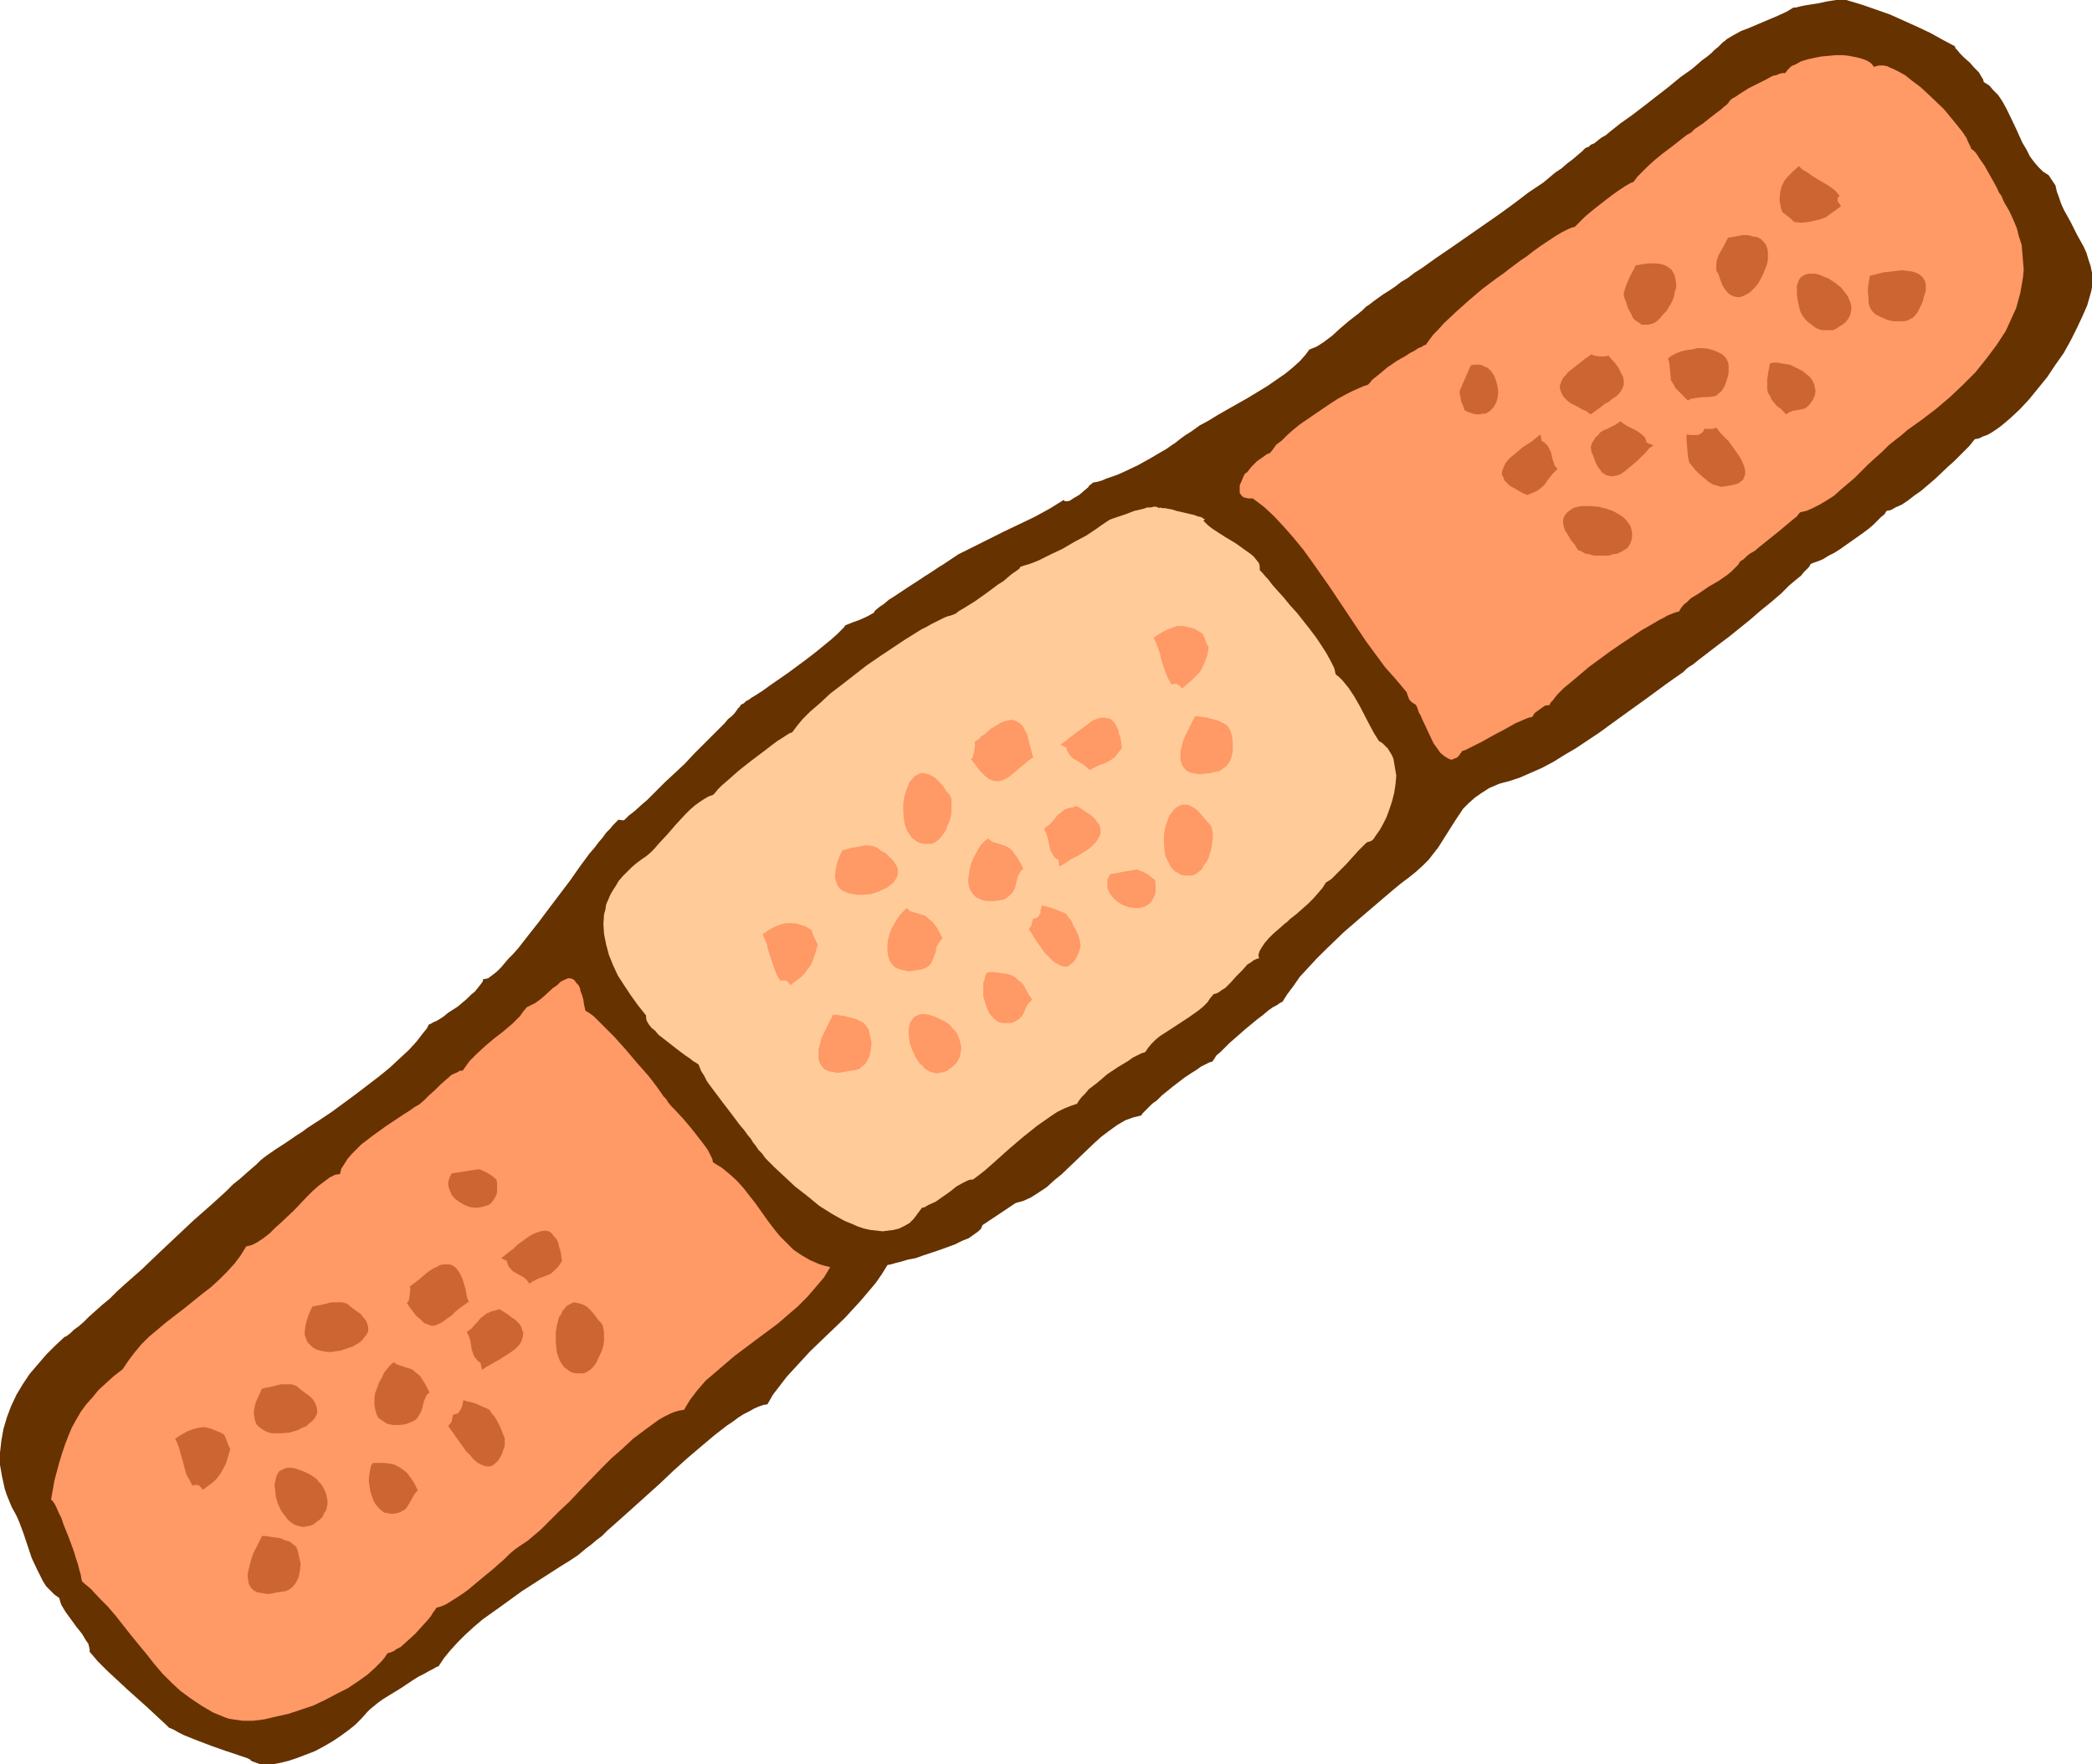 <?xml version="1.0" encoding="UTF-8" standalone="no"?>
<svg
   version="1.0"
   width="129.724mm"
   height="109.395mm"
   id="svg46"
   sodipodi:docname="Bandage 1.wmf"
   xmlns:inkscape="http://www.inkscape.org/namespaces/inkscape"
   xmlns:sodipodi="http://sodipodi.sourceforge.net/DTD/sodipodi-0.dtd"
   xmlns="http://www.w3.org/2000/svg"
   xmlns:svg="http://www.w3.org/2000/svg">
  <sodipodi:namedview
     id="namedview46"
     pagecolor="#ffffff"
     bordercolor="#000000"
     borderopacity="0.25"
     inkscape:showpageshadow="2"
     inkscape:pageopacity="0.0"
     inkscape:pagecheckerboard="0"
     inkscape:deskcolor="#d1d1d1"
     inkscape:document-units="mm" />
  <defs
     id="defs1">
    <pattern
       id="WMFhbasepattern"
       patternUnits="userSpaceOnUse"
       width="6"
       height="6"
       x="0"
       y="0" />
  </defs>
  <path
     style="fill:#663200;fill-opacity:1;fill-rule:evenodd;stroke:none"
     d="m 321.907,70.607 -0.808,0.646 -0.97,0.646 -0.808,0.808 -0.97,0.808 -2.101,1.616 -2.101,1.777 -1.939,1.777 -1.939,1.454 -0.97,0.646 -0.808,0.485 -0.808,0.323 -0.808,0.323 -0.97,1.293 -1.293,1.454 -1.616,1.454 -1.778,1.454 -2.101,1.454 -2.101,1.454 -4.525,2.747 -4.848,2.747 -2.262,1.293 -2.101,1.293 -2.101,1.131 -1.778,1.293 -1.778,1.131 -1.293,0.969 -0.808,0.646 -0.97,0.646 -1.131,0.808 -1.131,0.646 -2.747,1.616 -2.909,1.616 -3.07,1.454 -1.454,0.646 -1.293,0.485 -1.454,0.485 -1.131,0.485 -1.131,0.323 -0.97,0.162 -0.162,0.162 -0.162,0.162 -0.485,0.323 -0.323,0.485 -0.97,0.808 -1.131,0.969 -1.131,0.646 -0.97,0.646 -0.485,0.162 h -0.485 -0.323 l -0.162,-0.323 -3.394,2.1 -3.555,1.939 -7.11,3.393 -3.555,1.777 -3.555,1.777 -3.555,1.777 -3.394,2.262 -0.485,0.323 -0.323,0.162 -0.485,0.323 -0.97,0.646 -0.97,0.646 -1.293,0.808 -1.454,0.969 -2.747,1.777 -2.909,1.939 -1.293,0.808 -1.131,0.969 -0.97,0.646 -0.808,0.646 -0.485,0.485 v 0.162 l -0.162,0.162 -1.454,0.808 -1.778,0.808 -1.778,0.646 -1.616,0.646 -0.323,0.485 -0.485,0.485 -0.485,0.485 -0.646,0.646 -1.454,1.293 -1.778,1.454 -1.778,1.454 -2.101,1.616 -4.363,3.231 -2.101,1.454 -2.101,1.454 -1.778,1.293 -1.778,1.131 -0.808,0.485 -0.646,0.485 -0.646,0.323 -0.485,0.485 -0.323,0.162 -0.323,0.162 -0.162,0.162 v 0 l -0.162,0.323 -0.485,0.485 -0.323,0.485 -0.485,0.646 -0.646,0.646 -0.808,0.646 -0.808,0.969 -0.808,0.808 -1.939,1.939 -2.101,2.1 -2.262,2.262 -2.262,2.424 -4.686,4.362 -2.101,2.1 -2.101,2.1 -0.97,0.808 -1.778,1.616 -0.808,0.646 -0.646,0.485 -0.485,0.485 -0.485,0.485 -0.323,0.162 -1.131,-0.162 -0.646,0.646 -0.646,0.646 -0.646,0.808 -0.97,0.969 -0.808,1.131 -0.97,1.131 -0.97,1.293 -1.131,1.293 -2.262,3.07 -2.262,3.231 -5.01,6.624 -2.424,3.231 -2.424,3.07 -2.262,2.908 -1.131,1.293 -1.131,1.131 -0.97,1.131 -0.808,0.969 -0.97,0.969 -0.808,0.646 -0.646,0.485 -0.646,0.485 -0.646,0.162 h -0.485 l -0.162,0.646 -0.485,0.646 -0.646,0.808 -0.646,0.808 -0.97,0.808 -0.97,0.969 -2.101,1.777 -2.262,1.454 -0.97,0.808 -0.97,0.646 -0.808,0.485 -0.808,0.323 -0.485,0.323 -0.485,0.162 -0.485,0.969 -0.808,0.969 -1.616,2.1 -1.778,1.939 -2.262,2.1 -2.262,2.1 -2.586,2.1 -2.747,2.1 -2.747,2.1 -5.494,4.039 -2.909,1.939 -2.747,1.777 -1.293,0.969 -1.293,0.808 -2.586,1.777 -2.262,1.454 -2.101,1.454 -0.646,0.485 -0.808,0.646 -0.97,0.969 -1.131,0.969 -1.293,1.131 -1.454,1.293 -1.616,1.293 -1.616,1.616 -1.778,1.616 -1.778,1.616 -4.04,3.555 -8.08,7.594 -4.04,3.878 -4.04,3.555 -1.778,1.616 -1.778,1.777 -1.778,1.454 -1.616,1.454 -1.454,1.293 -1.293,1.293 -1.131,0.969 -1.131,0.808 -0.808,0.808 -0.646,0.485 -0.485,0.323 h -0.162 l -2.262,2.1 -2.101,2.1 -1.939,2.262 -1.939,2.262 -1.616,2.424 -1.454,2.424 -1.293,2.747 -0.97,2.585 -0.808,2.747 -0.485,2.747 L 0,340.432 v 2.908 l 0.485,2.747 0.646,2.908 0.485,1.454 1.131,2.747 0.808,1.454 0.485,0.969 0.485,1.131 0.97,2.585 0.97,2.908 0.97,2.908 1.293,2.747 0.646,1.293 0.646,1.293 0.808,1.293 0.97,0.969 0.97,0.969 1.131,0.808 0.162,0.646 0.323,0.969 0.485,0.808 0.485,0.808 1.293,1.777 1.293,1.777 1.293,1.616 0.97,1.616 0.485,0.646 0.162,0.646 0.162,0.646 v 0.646 l 1.939,2.262 2.101,2.1 4.686,4.362 4.686,4.201 2.262,2.1 2.262,2.1 0.646,0.646 1.131,0.485 1.131,0.646 1.293,0.646 1.616,0.646 1.616,0.646 3.394,1.293 3.232,1.131 1.454,0.485 1.454,0.485 0.97,0.323 0.97,0.323 0.646,0.323 h 0.162 v 0.162 l 0.485,0.323 0.485,0.162 1.293,0.485 h 1.293 1.778 l 1.778,-0.323 1.939,-0.485 1.939,-0.646 2.101,-0.808 2.101,-0.808 2.101,-1.131 1.939,-1.131 1.939,-1.293 1.778,-1.293 1.616,-1.293 1.454,-1.454 1.293,-1.454 0.323,-0.323 0.485,-0.485 0.808,-0.646 0.97,-0.808 1.131,-0.808 1.293,-0.808 2.909,-1.777 2.909,-1.939 1.293,-0.808 1.293,-0.646 1.131,-0.646 0.97,-0.485 0.808,-0.485 0.485,-0.162 1.293,-1.939 1.454,-1.777 1.778,-1.939 1.778,-1.777 1.939,-1.777 2.101,-1.777 4.525,-3.231 4.686,-3.393 4.525,-2.908 2.262,-1.454 2.262,-1.454 2.101,-1.293 1.939,-1.293 0.97,-0.808 0.97,-0.808 1.293,-0.969 1.131,-0.969 1.293,-0.969 1.293,-1.293 2.747,-2.424 3.07,-2.747 3.232,-2.908 3.232,-2.908 3.232,-3.07 3.232,-2.908 3.232,-2.747 3.07,-2.585 1.454,-1.131 1.454,-1.131 1.454,-0.969 1.293,-0.969 1.293,-0.808 1.293,-0.646 1.131,-0.646 1.131,-0.485 0.97,-0.323 0.97,-0.162 1.293,-2.262 1.616,-2.1 1.616,-2.1 1.778,-1.939 3.717,-4.039 4.04,-3.878 4.04,-3.878 3.717,-4.039 1.778,-2.1 1.778,-2.1 1.454,-2.1 1.293,-2.1 0.808,-0.162 1.131,-0.323 1.293,-0.323 1.616,-0.485 1.778,-0.323 1.778,-0.646 3.878,-1.293 3.555,-1.293 1.616,-0.808 1.616,-0.646 1.131,-0.808 1.131,-0.808 0.646,-0.646 0.162,-0.485 0.162,-0.323 7.757,-5.17 1.778,-0.485 1.778,-0.808 1.778,-1.131 1.939,-1.293 1.778,-1.616 1.778,-1.454 3.717,-3.555 3.717,-3.555 1.778,-1.616 1.939,-1.454 1.778,-1.293 1.939,-1.131 1.778,-0.646 1.939,-0.485 0.323,-0.485 0.646,-0.646 0.646,-0.646 0.97,-0.969 1.131,-0.808 1.131,-1.131 2.586,-2.1 2.747,-2.1 1.454,-0.969 1.293,-0.808 1.131,-0.808 0.97,-0.485 0.97,-0.485 0.646,-0.162 0.485,-0.646 0.485,-0.808 0.97,-0.808 0.97,-0.969 1.131,-1.131 1.293,-1.131 2.586,-2.262 2.747,-2.262 1.293,-0.969 1.131,-0.969 1.131,-0.808 0.97,-0.485 0.646,-0.485 0.646,-0.323 1.131,-1.777 1.454,-1.939 1.454,-2.1 1.939,-2.1 1.939,-2.1 2.101,-2.1 4.363,-4.201 4.686,-4.039 2.262,-1.939 2.262,-1.939 2.101,-1.777 1.939,-1.616 1.939,-1.454 1.616,-1.293 1.616,-1.454 1.454,-1.454 1.131,-1.454 1.131,-1.454 1.939,-3.07 1.939,-3.07 0.97,-1.454 0.97,-1.454 1.293,-1.293 1.454,-1.293 1.616,-1.131 1.778,-1.131 2.262,-0.969 1.131,-0.323 1.293,-0.323 2.424,-0.808 2.586,-1.131 2.586,-1.131 2.747,-1.454 2.586,-1.616 2.747,-1.616 5.333,-3.555 5.333,-3.878 5.171,-3.716 2.424,-1.777 2.424,-1.777 2.262,-1.616 2.101,-1.454 0.323,-0.323 0.485,-0.485 0.646,-0.485 0.808,-0.485 0.808,-0.646 0.808,-0.646 2.101,-1.616 2.101,-1.616 2.586,-1.939 5.01,-4.039 2.424,-2.1 2.586,-2.1 2.262,-1.939 1.939,-1.939 0.97,-0.808 0.97,-0.808 0.808,-0.646 0.646,-0.808 0.646,-0.646 0.485,-0.485 0.323,-0.485 0.162,-0.323 0.808,-0.323 0.97,-0.323 1.131,-0.485 1.293,-0.808 1.293,-0.646 1.293,-0.808 2.747,-1.939 2.747,-1.939 1.293,-0.969 1.131,-0.969 0.97,-0.969 0.808,-0.808 0.808,-0.646 0.485,-0.808 0.97,-0.162 1.131,-0.646 1.454,-0.646 1.454,-0.969 1.454,-1.131 1.616,-1.131 3.232,-2.747 3.07,-2.908 1.454,-1.293 1.293,-1.293 1.131,-1.131 1.131,-1.131 0.646,-0.808 0.646,-0.808 0.97,-0.162 0.97,-0.485 0.97,-0.323 1.131,-0.646 0.97,-0.646 1.131,-0.808 2.101,-1.777 2.262,-2.1 2.262,-2.424 2.101,-2.585 2.101,-2.585 1.939,-2.908 1.939,-2.747 1.616,-2.908 1.454,-2.908 1.293,-2.747 1.131,-2.585 0.323,-1.131 0.323,-1.131 0.323,-1.131 0.162,-0.969 v -1.616 -1.616 l -0.323,-1.616 -0.485,-1.454 -0.485,-1.616 -0.646,-1.454 -1.616,-2.908 -1.454,-2.908 -1.616,-2.908 -0.646,-1.454 -0.485,-1.454 -0.485,-1.293 -0.323,-1.454 -1.616,-2.424 -1.293,-0.808 -1.131,-1.131 -0.97,-1.131 -0.97,-1.293 -0.808,-1.616 -0.97,-1.616 -1.454,-3.231 -1.616,-3.393 -0.808,-1.616 -0.808,-1.454 -0.97,-1.454 -1.131,-1.131 -0.97,-1.131 -1.293,-0.808 -0.162,-0.646 -0.323,-0.485 -0.646,-1.131 -1.131,-1.131 -0.97,-1.131 -1.293,-1.131 -0.485,-0.485 -0.485,-0.485 -0.808,-0.969 -0.323,-0.323 -0.162,-0.485 -2.747,-1.454 -2.909,-1.616 -3.07,-1.454 -3.232,-1.454 -3.232,-1.454 -3.232,-1.131 -3.232,-1.131 -3.232,-0.969 L 432.764,0 h -0.646 -0.97 -0.808 l -2.101,0.323 -2.262,0.485 -2.101,0.323 -0.97,0.162 -0.808,0.162 -0.646,0.162 -0.646,0.162 h -0.485 l -1.616,0.969 -2.101,0.969 -4.202,1.777 -2.262,0.969 -2.101,0.808 -1.778,0.969 -1.616,0.969 -0.323,0.323 -0.485,0.323 -0.485,0.485 -0.646,0.646 -0.808,0.646 -0.808,0.808 -0.97,0.808 -1.131,0.808 -2.424,2.1 -2.747,1.939 -2.747,2.262 -2.909,2.262 -2.909,2.262 -2.747,2.1 -2.747,1.939 -2.424,1.939 -0.97,0.808 -1.131,0.646 -0.808,0.646 -0.808,0.646 -0.808,0.323 -0.485,0.485 -0.485,0.162 -0.323,0.162 -0.808,0.808 -0.97,0.808 -1.131,0.969 -1.293,0.969 -1.293,1.131 -1.454,0.969 -2.909,2.424 -3.394,2.262 -3.394,2.585 -3.555,2.585 -3.717,2.585 -7.434,5.17 -3.555,2.424 -3.394,2.424 -1.778,1.131 -1.454,1.131 -1.616,0.969 -1.454,1.131 -1.454,0.969 -1.293,0.808 -1.131,0.808 z"
     id="path1" />
  <path
     style="fill:#ff9966;fill-opacity:1;fill-rule:evenodd;stroke:none"
     d="m 28.765,320.882 1.293,-1.939 1.454,-1.939 1.616,-1.939 1.778,-1.777 1.939,-1.616 2.101,-1.777 4.202,-3.231 4.202,-3.393 2.101,-1.616 1.939,-1.777 1.778,-1.777 1.778,-1.939 1.454,-1.939 1.293,-2.1 1.293,-0.323 1.293,-0.646 1.454,-0.969 1.454,-1.131 1.293,-1.293 1.454,-1.293 3.07,-2.908 2.747,-2.908 1.454,-1.454 1.454,-1.293 1.293,-0.969 1.293,-0.969 1.293,-0.646 1.131,-0.162 0.323,-1.293 0.646,-0.969 0.808,-1.293 0.97,-1.131 1.131,-1.131 1.131,-1.131 2.747,-2.1 2.909,-2.1 2.909,-1.939 1.454,-0.969 1.293,-0.808 1.131,-0.808 1.131,-0.646 1.131,-0.969 1.131,-1.131 1.454,-1.293 1.293,-1.293 1.293,-1.131 1.293,-1.131 1.454,-0.646 0.485,-0.323 h 0.646 l 0.808,-1.131 0.808,-1.131 1.778,-1.777 1.939,-1.777 2.101,-1.777 2.101,-1.616 2.101,-1.777 1.778,-1.777 0.808,-1.131 0.808,-0.969 0.97,-0.485 0.97,-0.485 1.131,-0.808 0.97,-0.808 2.101,-1.939 0.97,-0.646 0.808,-0.808 0.97,-0.485 0.808,-0.323 h 0.485 l 0.485,0.162 0.323,0.162 0.323,0.323 0.323,0.485 0.485,0.485 0.323,0.646 0.162,0.808 0.323,0.808 0.323,1.131 0.162,1.131 0.323,1.454 0.808,0.485 1.131,0.808 0.97,0.969 1.293,1.293 1.131,1.131 1.454,1.454 2.747,3.07 2.586,3.07 1.293,1.454 1.293,1.454 1.131,1.454 0.97,1.293 0.808,1.131 0.646,0.969 0.646,0.646 0.485,0.808 0.808,0.969 0.808,0.808 1.939,2.1 1.778,2.1 1.778,2.262 1.616,2.1 0.646,0.969 0.485,0.969 0.485,0.969 0.162,0.808 2.101,1.293 1.778,1.454 1.616,1.454 1.616,1.777 2.909,3.716 2.747,3.878 1.454,1.939 1.454,1.777 1.616,1.616 1.616,1.616 1.939,1.293 1.939,1.131 2.262,0.969 1.131,0.323 1.293,0.323 -1.454,2.424 -1.939,2.262 -1.939,2.262 -2.262,2.262 -2.262,1.939 -2.424,2.1 -5.01,3.716 -5.171,3.878 -2.262,1.939 -2.262,1.939 -2.262,1.939 -1.939,2.262 -1.616,2.1 -1.454,2.424 -1.131,0.162 -1.131,0.323 -1.131,0.485 -1.293,0.646 -1.131,0.646 -1.131,0.808 -2.424,1.777 -2.586,1.939 -2.424,2.262 -2.586,2.262 -2.424,2.424 -5.01,5.17 -2.424,2.585 -2.424,2.262 -2.262,2.262 -2.101,2.1 -2.101,1.777 -0.97,0.808 -0.97,0.646 -0.97,0.646 -1.131,0.808 -1.131,0.969 -1.131,1.131 -2.747,2.424 -2.747,2.262 -2.909,2.424 -1.293,0.969 -1.454,0.969 -1.293,0.808 -1.293,0.808 -1.131,0.485 -1.131,0.323 -0.323,0.485 -0.485,0.646 -0.485,0.808 -0.646,0.808 -1.454,1.616 -1.616,1.777 -1.778,1.616 -1.616,1.454 -0.97,0.485 -0.646,0.485 -0.808,0.323 -0.646,0.162 -0.646,0.969 -0.646,0.808 -1.616,1.616 -1.778,1.616 -2.262,1.616 -2.424,1.616 -2.586,1.293 -2.747,1.454 -2.747,1.293 -2.909,0.969 -2.909,0.969 -2.909,0.646 -2.747,0.646 -2.586,0.323 h -2.424 l -1.131,-0.162 -1.131,-0.162 -0.97,-0.162 -0.97,-0.323 -2.747,-1.131 -2.747,-1.616 -2.424,-1.616 -2.424,-1.777 -2.101,-1.939 -2.101,-2.1 -1.939,-2.262 -1.778,-2.262 -3.717,-4.524 -3.555,-4.524 -1.939,-2.262 -1.939,-1.939 -1.939,-2.1 -2.101,-1.777 -0.162,-0.646 -0.162,-0.969 -0.323,-1.131 -0.323,-1.293 -0.485,-1.454 -0.485,-1.616 -1.131,-3.07 -1.293,-3.231 -0.485,-1.454 -0.646,-1.293 -0.485,-1.131 -0.485,-0.969 -0.485,-0.646 -0.323,-0.323 0.808,-4.524 1.131,-4.201 0.646,-2.1 0.646,-1.939 0.808,-2.1 0.808,-1.939 0.97,-1.777 1.131,-1.939 1.293,-1.777 1.454,-1.616 1.454,-1.777 1.778,-1.616 1.778,-1.616 z"
     id="path2" />
  <path
     style="fill:#ffcc99;fill-opacity:1;fill-rule:evenodd;stroke:none"
     d="m 281.992,121.987 0.485,0.485 0.646,0.646 0.808,0.646 0.97,0.646 2.262,1.454 2.424,1.454 2.262,1.616 1.131,0.808 0.808,0.646 0.646,0.808 0.646,0.808 0.162,0.808 v 0.808 l 0.162,0.162 0.162,0.162 0.323,0.323 0.808,0.969 0.485,0.485 0.97,1.293 1.293,1.454 1.454,1.616 1.454,1.777 1.616,1.777 3.07,3.878 1.454,1.939 1.293,1.939 1.131,1.777 0.97,1.777 0.808,1.616 0.162,0.646 0.162,0.808 0.808,0.646 0.808,0.808 1.454,1.777 1.293,1.939 1.293,2.262 2.262,4.362 1.131,2.1 1.131,1.777 0.808,0.485 0.646,0.646 0.646,0.646 0.485,0.808 0.485,0.808 0.323,0.808 0.323,1.939 0.323,1.939 -0.162,1.939 -0.323,2.1 -0.485,1.939 -0.646,1.939 -0.646,1.777 -0.808,1.616 -0.808,1.454 -0.808,1.131 -0.646,0.969 -0.323,0.323 -0.323,0.162 -0.323,0.162 h -0.323 l -0.485,0.323 -0.485,0.485 -0.646,0.646 -0.646,0.646 -1.454,1.616 -1.454,1.616 -1.454,1.454 -1.454,1.454 -0.485,0.485 -0.485,0.323 -0.485,0.323 -0.323,0.162 -0.808,1.293 -0.97,1.131 -1.131,1.293 -1.293,1.293 -2.747,2.424 -1.454,1.131 -0.646,0.646 -0.646,0.485 -1.454,1.293 -1.131,0.969 -1.131,1.131 -0.97,1.131 -0.646,0.969 -0.485,0.808 -0.323,0.969 0.162,0.808 -0.646,0.162 -0.646,0.323 -0.646,0.485 -0.808,0.485 -1.131,1.293 -1.454,1.454 -1.293,1.454 -1.293,1.293 -0.808,0.485 -0.646,0.485 -0.646,0.323 -0.646,0.162 -0.808,0.969 -0.646,0.969 -0.97,0.969 -0.97,0.808 -2.262,1.616 -4.686,3.07 -2.262,1.454 -0.97,0.808 -0.97,0.969 -0.808,0.969 -0.646,0.969 -0.97,0.323 -0.97,0.485 -0.97,0.485 -1.131,0.808 -2.424,1.454 -2.424,1.616 -2.262,1.939 -2.101,1.616 -0.808,0.969 -0.808,0.808 -0.646,0.808 -0.485,0.808 -1.454,0.485 -1.616,0.646 -1.616,0.808 -1.454,0.969 -1.616,1.131 -1.616,1.131 -3.232,2.585 -3.232,2.747 -3.07,2.747 -1.454,1.293 -1.293,1.131 -1.454,1.131 -1.293,0.969 h -0.485 l -0.646,0.162 -0.646,0.323 -0.646,0.323 -1.454,0.808 -1.616,1.293 -1.616,1.131 -1.616,1.131 -1.778,0.808 -0.808,0.485 -0.646,0.162 -0.97,1.293 -0.97,1.293 -0.97,0.969 -1.131,0.646 -1.293,0.646 -1.293,0.323 -1.293,0.162 -1.293,0.162 -1.454,-0.162 -1.454,-0.162 -1.454,-0.323 -1.454,-0.485 -1.454,-0.646 -1.616,-0.646 -2.909,-1.616 -3.07,-1.939 -2.747,-2.262 -2.909,-2.262 -2.424,-2.262 -2.424,-2.262 -1.131,-1.131 -0.97,-0.969 -0.808,-1.131 -0.808,-0.808 -0.646,-0.969 -0.646,-0.808 -0.485,-0.808 -0.808,-0.969 -0.808,-1.131 -0.97,-1.131 -1.939,-2.585 -2.101,-2.747 -1.939,-2.585 -0.97,-1.293 -0.808,-1.131 -0.646,-1.293 -0.646,-0.969 -0.323,-0.808 -0.323,-0.808 -0.485,-0.323 -0.808,-0.485 -0.808,-0.646 -0.97,-0.646 -1.939,-1.454 -2.262,-1.777 -2.101,-1.616 -0.808,-0.969 -0.808,-0.646 -0.646,-0.808 -0.485,-0.808 -0.162,-0.646 v -0.646 l -1.939,-2.424 -1.616,-2.262 -1.616,-2.424 -1.454,-2.262 -1.131,-2.424 -0.97,-2.424 -0.646,-2.424 -0.485,-2.424 -0.162,-2.424 0.162,-2.262 0.323,-1.131 0.162,-1.131 0.485,-1.131 0.485,-1.131 0.646,-1.131 0.646,-0.969 0.646,-1.131 0.97,-1.131 0.97,-0.969 1.131,-1.131 1.131,-0.969 1.293,-0.969 0.97,-0.646 0.97,-0.808 0.97,-0.969 0.97,-1.131 2.101,-2.262 2.101,-2.424 2.101,-2.262 1.131,-1.131 1.131,-0.969 1.131,-0.808 0.97,-0.646 1.131,-0.646 0.97,-0.323 0.162,-0.162 0.323,-0.323 0.646,-0.808 0.97,-0.969 1.131,-0.969 1.293,-1.131 1.454,-1.293 3.07,-2.424 3.232,-2.424 1.454,-1.131 1.293,-0.969 1.293,-0.808 0.97,-0.646 0.808,-0.485 h 0.162 l 0.323,-0.162 0.485,-0.646 0.485,-0.646 0.646,-0.808 0.808,-0.969 1.778,-1.777 1.131,-0.969 1.131,-0.969 2.424,-2.262 2.747,-2.1 2.909,-2.262 2.909,-2.262 3.07,-2.1 2.909,-1.939 2.909,-1.939 2.586,-1.616 1.293,-0.808 1.293,-0.646 1.131,-0.646 0.97,-0.485 0.97,-0.485 0.97,-0.485 0.808,-0.323 0.646,-0.162 0.485,-0.162 0.808,-0.323 0.808,-0.646 1.131,-0.646 1.293,-0.808 1.293,-0.808 2.747,-1.939 2.586,-1.939 1.293,-0.808 1.131,-0.969 0.97,-0.808 0.97,-0.646 0.646,-0.485 0.323,-0.485 0.97,-0.323 1.131,-0.323 1.293,-0.485 1.131,-0.485 2.586,-1.293 2.747,-1.293 2.747,-1.616 2.747,-1.454 2.424,-1.616 1.131,-0.808 0.97,-0.646 0.485,-0.323 0.485,-0.323 0.808,-0.323 0.97,-0.323 1.939,-0.646 2.101,-0.808 2.101,-0.485 0.97,-0.323 h 0.808 l 0.646,-0.162 h 0.646 l 0.323,0.162 0.323,0.162 0.162,-0.162 0.485,0.162 h 0.646 l 0.808,0.162 0.97,0.162 0.97,0.323 2.101,0.485 2.101,0.485 0.808,0.323 0.808,0.162 0.485,0.323 0.323,0.162 v 0.162 z"
     id="path3" />
  <path
     style="fill:#ff9966;fill-opacity:1;fill-rule:evenodd;stroke:none"
     d="m 469.447,46.856 0.323,0.646 1.131,1.939 0.97,2.1 0.808,1.939 0.485,1.939 0.646,1.939 0.162,1.939 0.162,1.939 0.162,1.939 -0.162,1.777 -0.323,1.939 -0.323,1.777 -0.485,1.777 -0.485,1.777 -0.808,1.777 -0.808,1.777 -0.808,1.777 -2.101,3.231 -2.424,3.231 -2.586,3.231 -2.909,2.908 -3.07,2.908 -3.232,2.747 -3.394,2.585 -3.394,2.424 -1.293,1.131 -1.454,1.131 -1.616,1.293 -1.454,1.454 -1.616,1.454 -1.616,1.454 -3.232,3.231 -3.232,2.747 -1.616,1.454 -1.778,1.131 -1.616,0.969 -1.616,0.808 -1.454,0.646 -1.454,0.323 -0.323,0.323 -0.485,0.646 -0.808,0.646 -0.97,0.808 -0.97,0.808 -1.131,0.969 -2.424,1.939 -2.424,1.939 -1.131,0.969 -1.131,0.646 -0.808,0.646 -0.646,0.646 -0.485,0.323 -0.323,0.162 -0.485,0.808 -0.808,0.808 -0.808,0.808 -0.97,0.808 -2.101,1.454 -2.262,1.293 -2.101,1.454 -2.101,1.293 -0.808,0.808 -0.808,0.646 -0.646,0.808 -0.485,0.808 -0.646,0.162 -0.485,0.162 -0.808,0.323 -0.808,0.323 -0.808,0.485 -0.97,0.485 -1.939,1.131 -2.262,1.293 -2.424,1.616 -2.424,1.616 -2.586,1.777 -4.848,3.555 -2.101,1.777 -2.101,1.777 -1.778,1.454 -0.808,0.808 -0.646,0.646 -0.646,0.808 -0.485,0.646 -0.485,0.485 -0.323,0.646 h -0.646 l -0.485,0.162 -1.131,0.808 -1.131,0.808 -0.323,0.485 -0.323,0.485 -0.808,0.162 -0.808,0.323 -1.131,0.485 -1.131,0.485 -2.586,1.454 -2.747,1.454 -2.586,1.454 -1.293,0.646 -0.97,0.485 -0.97,0.485 -0.646,0.323 -0.485,0.162 h -0.162 l -0.485,0.646 -0.323,0.485 -0.485,0.485 -0.485,0.162 -0.323,0.162 -0.485,0.162 -0.485,-0.162 -0.323,-0.162 -0.808,-0.485 -0.97,-0.808 -0.808,-1.131 -0.808,-1.131 -1.293,-2.747 -1.293,-2.747 -0.485,-1.131 -0.323,-0.485 -0.162,-0.485 -0.323,-0.969 -0.323,-0.485 -0.808,-0.485 -0.646,-0.646 -0.323,-0.808 -0.323,-0.969 -2.424,-2.908 -2.586,-2.908 -2.262,-3.07 -2.262,-3.07 -4.202,-6.301 -4.202,-6.301 -4.202,-5.978 -2.101,-2.908 -2.262,-2.747 -2.262,-2.585 -2.262,-2.424 -2.424,-2.262 -2.586,-1.939 h -0.97 l -0.808,-0.162 -0.485,-0.162 -0.485,-0.485 -0.323,-0.485 v -0.485 -0.646 -0.646 l 0.485,-1.131 0.485,-1.131 0.162,-0.323 0.323,-0.323 0.162,-0.162 v 0.162 l 1.131,-1.454 1.293,-1.293 1.616,-1.131 0.646,-0.485 0.808,-0.323 0.646,-0.808 0.808,-1.131 1.293,-0.969 1.293,-1.293 1.454,-1.293 1.616,-1.293 3.555,-2.424 3.555,-2.424 1.778,-1.131 1.778,-0.969 1.616,-0.808 1.454,-0.646 1.131,-0.485 0.97,-0.323 0.485,-0.485 0.485,-0.646 0.808,-0.646 0.808,-0.646 1.939,-1.616 2.101,-1.454 2.262,-1.293 0.97,-0.646 0.97,-0.485 0.97,-0.646 0.808,-0.323 0.485,-0.323 0.485,-0.162 0.808,-1.131 0.97,-1.293 1.131,-1.131 1.293,-1.454 2.747,-2.585 3.07,-2.747 3.232,-2.747 3.232,-2.424 1.616,-1.131 1.454,-1.131 1.293,-0.969 1.293,-0.969 1.454,-0.969 1.454,-1.131 1.778,-1.293 3.394,-2.262 1.616,-0.969 1.616,-0.808 0.808,-0.323 0.646,-0.162 0.485,-0.485 0.485,-0.485 0.646,-0.646 0.808,-0.808 0.97,-0.808 0.97,-0.808 2.262,-1.777 2.101,-1.616 1.131,-0.808 0.97,-0.646 0.97,-0.646 0.808,-0.485 0.646,-0.323 0.485,-0.162 0.485,-0.646 0.485,-0.646 1.131,-1.131 1.293,-1.293 1.616,-1.454 1.778,-1.454 1.939,-1.454 3.717,-2.908 1.131,-0.646 0.808,-0.808 1.939,-1.293 1.616,-1.293 1.454,-1.131 1.293,-0.969 0.485,-0.485 0.485,-0.323 0.323,-0.323 0.323,-0.323 0.162,-0.323 0.162,-0.162 0.485,-0.485 0.646,-0.323 1.454,-0.969 1.778,-1.131 1.939,-0.969 1.939,-0.969 1.778,-0.969 0.808,-0.162 0.808,-0.323 0.646,-0.162 h 0.646 l 0.646,-0.808 0.808,-0.808 1.131,-0.485 1.131,-0.646 1.616,-0.485 1.454,-0.323 1.616,-0.323 1.778,-0.162 1.616,-0.162 h 1.778 l 1.454,0.162 1.616,0.323 1.293,0.323 1.293,0.485 0.97,0.646 0.646,0.808 0.485,-0.162 0.646,-0.162 h 0.485 0.646 l 0.808,0.162 0.646,0.323 0.808,0.323 0.97,0.485 1.778,0.969 1.616,1.293 1.939,1.454 1.939,1.777 3.555,3.393 1.616,1.939 1.454,1.777 1.293,1.616 0.97,1.454 0.323,0.808 0.323,0.646 0.323,0.646 0.162,0.485 0.485,0.323 0.485,0.485 0.485,0.646 0.485,0.808 1.131,1.616 2.101,3.716 0.97,1.777 0.323,0.808 0.485,0.646 0.323,0.646 z"
     id="path4" />
  <path
     style="fill:#cc6532;fill-opacity:1;fill-rule:evenodd;stroke:none"
     d="m 107.464,297.938 -0.646,-0.808 -0.646,-0.485 -0.808,-0.323 h -0.646 -0.808 l -0.808,0.162 -0.808,0.485 -0.808,0.323 -1.616,1.131 -1.454,1.293 -0.646,0.485 -0.646,0.485 -0.646,0.485 -0.485,0.323 0.162,0.323 v 0.485 l -0.162,1.293 -0.162,1.131 -0.323,0.485 -0.162,0.162 0.646,0.969 0.485,0.646 0.97,1.293 1.131,0.969 0.808,0.808 0.808,0.323 0.808,0.323 h 0.808 l 0.808,-0.323 0.646,-0.323 0.808,-0.485 0.808,-0.646 0.97,-0.646 0.808,-0.808 0.97,-0.808 1.131,-0.808 1.131,-0.808 -0.323,-0.646 -0.162,-0.646 -0.323,-1.777 -0.646,-2.1 -0.485,-1.131 z"
     id="path5" />
  <path
     style="fill:#cc6532;fill-opacity:1;fill-rule:evenodd;stroke:none"
     d="m 366.508,93.065 -0.485,-0.808 -0.323,-0.808 -0.162,-0.808 0.162,-0.646 0.323,-0.808 0.323,-0.646 0.646,-0.646 0.485,-0.646 1.616,-1.293 1.454,-1.131 0.646,-0.485 0.323,-0.323 0.323,-0.162 0.646,-0.485 0.485,-0.323 0.323,0.162 0.485,0.162 1.131,0.162 h 1.293 l 0.485,-0.162 h 0.323 l 0.646,0.808 0.646,0.646 0.97,1.293 0.646,1.293 0.485,0.969 0.162,0.969 v 0.808 l -0.323,0.808 -0.323,0.646 -0.485,0.646 -0.646,0.646 -0.808,0.485 -0.97,0.808 -0.97,0.485 -0.97,0.808 -1.131,0.808 -1.131,0.808 -0.485,-0.323 -0.646,-0.485 -0.808,-0.323 -0.808,-0.485 -1.939,-0.969 -0.808,-0.646 z"
     id="path6" />
  <path
     style="fill:#ff9966;fill-opacity:1;fill-rule:evenodd;stroke:none"
     d="m 239.814,170.297 -0.646,-0.646 -0.646,-0.485 -0.808,-0.323 -0.646,-0.162 -0.808,0.162 -0.808,0.162 -0.808,0.323 -0.808,0.485 -1.616,0.969 -1.454,1.293 -0.808,0.485 -0.485,0.646 -0.646,0.323 -0.485,0.485 0.162,0.323 v 0.485 l -0.162,1.131 -0.323,1.293 -0.162,0.485 -0.323,0.162 0.646,0.808 0.646,0.808 0.97,1.293 0.97,0.969 0.97,0.808 0.808,0.323 0.808,0.162 h 0.808 l 0.808,-0.162 0.646,-0.323 0.808,-0.485 0.808,-0.646 0.808,-0.646 0.97,-0.808 0.485,-0.485 0.485,-0.323 1.131,-0.969 1.131,-0.808 -0.323,-0.485 -0.162,-0.808 -0.162,-0.808 -0.323,-0.969 -0.485,-2.1 -0.485,-0.969 z"
     id="path7" />
  <path
     style="fill:#cc6532;fill-opacity:1;fill-rule:evenodd;stroke:none"
     d="m 112.15,274.026 -6.302,0.969 -0.323,0.646 -0.323,0.808 -0.162,0.646 v 0.485 l 0.162,0.808 0.162,0.485 0.485,1.131 0.808,0.969 1.131,0.808 1.131,0.646 1.293,0.485 1.293,0.162 1.293,-0.162 1.131,-0.323 0.485,-0.162 0.485,-0.323 0.485,-0.485 0.323,-0.485 0.323,-0.485 0.323,-0.646 0.162,-0.808 v -0.808 -0.969 l -0.162,-0.969 -0.97,-0.808 -0.97,-0.646 -0.97,-0.485 -0.646,-0.323 z"
     id="path8" />
  <path
     style="fill:#cc6532;fill-opacity:1;fill-rule:evenodd;stroke:none"
     d="m 342.107,91.611 2.586,-5.978 0.646,-0.162 h 0.808 0.646 l 0.646,0.162 0.485,0.323 0.646,0.162 0.97,0.969 0.646,0.969 0.485,1.293 0.323,1.293 0.162,1.293 -0.162,1.293 -0.323,1.131 -0.646,1.131 -0.808,0.808 -0.485,0.323 -0.646,0.323 h -0.646 l -0.646,0.162 h -0.808 l -0.808,-0.162 -0.97,-0.323 -0.97,-0.485 -0.323,-0.969 -0.485,-1.131 -0.162,-1.131 -0.162,-0.646 z"
     id="path9" />
  <path
     style="fill:#ff9966;fill-opacity:1;fill-rule:evenodd;stroke:none"
     d="m 266.478,203.742 -6.302,1.131 -0.323,0.646 -0.323,0.646 v 0.646 0.646 0.646 l 0.162,0.485 0.646,1.131 0.808,0.969 0.97,0.808 1.131,0.646 1.293,0.485 1.293,0.162 h 1.293 l 1.131,-0.323 0.646,-0.323 0.485,-0.323 0.323,-0.323 0.323,-0.485 0.323,-0.646 0.323,-0.646 0.162,-0.808 v -0.808 -0.969 l -0.162,-0.969 -0.97,-0.646 -0.808,-0.646 -1.131,-0.646 -0.646,-0.162 z"
     id="path10" />
  <path
     style="fill:#cc6532;fill-opacity:1;fill-rule:evenodd;stroke:none"
     d="m 116.998,306.825 -0.97,0.323 -0.808,0.162 -0.646,0.323 -0.485,0.162 -0.808,0.646 -0.808,0.646 -0.485,0.646 -0.646,0.646 -0.808,0.969 -0.485,0.323 -0.646,0.485 0.485,0.969 0.323,0.969 0.323,2.1 0.323,0.969 0.323,0.808 0.646,0.808 0.323,0.323 0.485,0.323 0.323,1.616 0.97,-0.646 1.131,-0.646 1.131,-0.646 1.131,-0.646 2.262,-1.454 1.131,-0.808 0.808,-0.808 0.646,-0.969 0.323,-0.969 0.162,-0.969 -0.162,-0.485 -0.162,-0.485 -0.162,-0.485 -0.323,-0.646 -0.485,-0.485 -0.646,-0.646 -0.808,-0.485 -0.808,-0.646 -0.97,-0.646 z"
     id="path11" />
  <path
     style="fill:#cc6532;fill-opacity:1;fill-rule:evenodd;stroke:none"
     d="m 372.811,104.699 0.323,-0.969 0.485,-0.646 0.323,-0.646 0.485,-0.323 0.646,-0.808 0.808,-0.485 0.808,-0.323 0.97,-0.485 0.97,-0.485 0.485,-0.323 0.646,-0.485 0.808,0.646 0.808,0.485 0.97,0.485 0.97,0.485 0.808,0.485 0.808,0.646 0.646,0.646 0.162,0.485 0.162,0.646 1.616,0.646 -0.97,0.646 -0.808,0.969 -1.939,1.939 -2.101,1.777 -0.97,0.808 -0.97,0.646 -0.97,0.323 -0.97,0.162 -0.97,-0.162 -0.485,-0.162 -0.485,-0.323 -0.485,-0.323 -0.323,-0.485 -0.485,-0.646 -0.485,-0.808 -0.323,-0.808 -0.323,-0.969 -0.485,-1.131 z"
     id="path12" />
  <path
     style="fill:#ff9966;fill-opacity:1;fill-rule:evenodd;stroke:none"
     d="m 252.257,188.877 -0.808,0.323 -0.808,0.162 -0.646,0.162 -0.646,0.323 -0.808,0.646 -0.646,0.485 -1.293,1.616 -0.808,0.808 -0.485,0.323 -0.646,0.485 0.485,0.969 0.323,0.969 0.485,2.1 0.162,0.969 0.485,0.808 0.485,0.808 0.485,0.485 0.485,0.162 0.162,1.616 0.97,-0.485 1.131,-0.808 1.131,-0.646 1.293,-0.646 2.262,-1.454 0.97,-0.808 0.808,-0.808 0.646,-0.969 0.485,-0.969 v -0.969 -0.485 l -0.162,-0.485 -0.323,-0.485 -0.323,-0.485 -0.485,-0.646 -0.646,-0.646 -0.646,-0.485 -0.97,-0.646 -0.97,-0.646 z"
     id="path13" />
  <path
     style="fill:#cc6532;fill-opacity:1;fill-rule:evenodd;stroke:none"
     d="m 131.704,295.515 -0.485,0.808 -0.485,0.646 -0.485,0.485 -0.485,0.485 -0.808,0.646 -0.808,0.323 -0.808,0.323 -0.97,0.323 -0.97,0.485 -0.646,0.323 -0.646,0.485 -0.646,-0.808 -0.646,-0.646 -1.778,-0.969 -0.808,-0.485 -0.646,-0.646 -0.485,-0.646 -0.162,-0.485 -0.162,-0.646 -1.293,-0.646 0.808,-0.646 0.97,-0.808 1.131,-0.808 0.97,-0.969 2.262,-1.616 0.97,-0.646 1.131,-0.485 0.97,-0.323 0.97,-0.162 0.97,0.162 0.485,0.323 0.323,0.323 0.323,0.485 0.485,0.485 0.323,0.485 0.323,0.808 0.162,0.808 0.323,0.969 0.162,1.131 z"
     id="path14" />
  <path
     style="fill:#cc6532;fill-opacity:1;fill-rule:evenodd;stroke:none"
     d="m 357.944,116.009 0.808,-0.323 0.808,-0.323 0.646,-0.323 0.485,-0.323 0.808,-0.646 0.646,-0.646 0.485,-0.808 0.646,-0.808 0.646,-0.808 0.485,-0.485 0.646,-0.646 -0.646,-0.646 -0.323,-0.969 -0.323,-0.969 -0.162,-0.969 -0.323,-0.808 -0.485,-0.969 -0.646,-0.646 -0.323,-0.323 -0.485,-0.162 -0.323,-1.616 -0.97,0.808 -0.97,0.808 -2.262,1.454 -2.101,1.777 -0.97,0.808 -0.808,0.969 -0.485,0.969 -0.323,0.808 -0.162,0.969 0.485,0.969 0.162,0.485 0.485,0.485 0.485,0.485 0.646,0.485 0.646,0.323 0.808,0.485 1.131,0.646 z"
     id="path15" />
  <path
     style="fill:#ff9966;fill-opacity:1;fill-rule:evenodd;stroke:none"
     d="m 262.923,175.305 -0.485,0.646 -0.485,0.646 -0.485,0.646 -0.323,0.323 -0.97,0.646 -0.808,0.485 -0.808,0.323 -0.97,0.323 -0.97,0.485 -0.646,0.323 -0.646,0.323 -0.646,-0.646 -0.808,-0.646 -0.808,-0.485 -1.616,-0.969 -0.646,-0.646 -0.485,-0.808 -0.323,-0.485 v -0.485 l -1.454,-0.808 0.97,-0.646 0.97,-0.808 2.101,-1.616 2.262,-1.616 0.97,-0.808 1.131,-0.485 0.97,-0.323 h 0.97 l 0.97,0.162 0.485,0.162 0.323,0.323 0.485,0.485 0.323,0.485 0.323,0.646 0.323,0.646 0.162,0.969 0.323,0.808 0.162,1.131 z"
     id="path16" />
  <path
     style="fill:#cc6532;fill-opacity:1;fill-rule:evenodd;stroke:none"
     d="m 97.445,321.689 -0.485,-0.485 -0.485,-0.323 -1.616,-0.485 -1.454,-0.485 -0.646,-0.323 -0.485,-0.323 -0.808,0.646 -0.646,0.808 -0.808,0.969 -0.485,1.131 -0.646,1.131 -0.485,1.293 -0.485,1.293 -0.162,1.293 v 1.293 l 0.162,1.131 0.323,1.131 0.485,0.969 0.97,0.646 0.485,0.323 0.485,0.323 0.646,0.162 0.808,0.162 h 1.616 l 1.293,-0.162 0.808,-0.323 0.808,-0.323 0.646,-0.323 0.485,-0.485 0.323,-0.485 0.646,-1.131 0.323,-1.131 0.323,-1.293 0.485,-1.131 0.323,-0.485 0.485,-0.323 -0.646,-1.293 -0.323,-0.646 -0.323,-0.485 -0.808,-1.293 -0.485,-0.485 z"
     id="path17" />
  <path
     style="fill:#cc6532;fill-opacity:1;fill-rule:evenodd;stroke:none"
     d="m 391.88,89.511 -0.323,-0.485 v -0.646 l -0.162,-1.616 -0.162,-1.616 -0.162,-0.646 -0.162,-0.485 0.808,-0.646 0.97,-0.485 1.131,-0.485 1.293,-0.323 1.293,-0.162 1.454,-0.323 h 1.293 l 1.293,0.162 1.131,0.323 1.131,0.485 0.97,0.485 0.808,0.808 0.485,0.969 0.162,0.646 v 0.646 0.646 0.646 l -0.162,0.808 -0.323,0.969 -0.323,0.969 -0.485,0.969 -0.485,0.646 -0.646,0.485 -0.485,0.485 -0.646,0.162 -1.293,0.162 h -1.131 l -1.293,0.162 -1.131,0.162 -0.646,0.162 -0.485,0.323 -0.97,-0.969 -0.97,-0.969 -0.97,-0.969 -0.323,-0.646 z"
     id="path18" />
  <path
     style="fill:#ff9966;fill-opacity:1;fill-rule:evenodd;stroke:none"
     d="m 217.675,215.375 -0.485,-0.485 -0.485,-0.323 -1.616,-0.485 -1.616,-0.485 -0.485,-0.323 -0.485,-0.485 -0.808,0.808 -0.646,0.646 -0.808,1.131 -0.646,1.131 -0.646,1.131 -0.485,1.293 -0.323,1.293 -0.162,1.293 v 1.293 l 0.162,1.131 0.323,1.131 0.485,0.808 0.808,0.808 0.646,0.323 0.485,0.162 0.646,0.162 0.808,0.162 0.808,0.162 0.808,-0.162 1.293,-0.162 0.808,-0.162 0.808,-0.323 0.646,-0.323 0.485,-0.485 0.323,-0.485 0.485,-1.131 0.485,-1.293 0.162,-1.131 0.646,-1.131 0.323,-0.485 0.485,-0.485 -0.646,-1.293 -0.323,-0.485 -0.323,-0.646 -0.808,-1.131 -0.485,-0.485 z"
     id="path19" />
  <path
     style="fill:#ff9966;fill-opacity:1;fill-rule:evenodd;stroke:none"
     d="m 236.744,198.895 -0.485,-0.323 -0.646,-0.323 -1.454,-0.485 -1.616,-0.485 -0.646,-0.485 -0.323,-0.323 -0.808,0.646 -0.808,0.808 -0.646,0.969 -1.293,2.424 -0.485,1.293 -0.323,1.293 -0.162,1.293 -0.162,1.131 0.162,1.293 0.323,0.969 0.646,0.969 0.808,0.808 0.485,0.162 0.646,0.323 0.485,0.162 0.808,0.162 h 1.778 l 1.131,-0.162 0.97,-0.162 0.646,-0.323 0.646,-0.485 0.485,-0.485 0.485,-0.485 0.485,-0.969 0.323,-1.293 0.323,-1.293 0.485,-0.969 0.323,-0.485 0.485,-0.485 -0.646,-1.293 -0.646,-1.131 -0.808,-1.131 -0.485,-0.646 z"
     id="path20" />
  <path
     style="fill:#cc6532;fill-opacity:1;fill-rule:evenodd;stroke:none"
     d="m 72.72,345.602 -1.293,-0.646 -1.293,-0.485 -0.97,-0.323 -0.97,-0.162 h -0.808 l -0.646,0.162 -0.646,0.323 -0.646,0.323 -0.323,0.485 -0.323,0.646 -0.162,0.646 -0.162,0.808 -0.162,0.808 0.162,0.808 0.162,1.777 0.485,1.616 0.808,1.777 1.131,1.454 0.485,0.646 0.646,0.485 0.646,0.485 0.808,0.323 0.646,0.162 0.808,0.162 0.808,-0.162 0.808,-0.162 0.808,-0.323 0.808,-0.646 0.646,-0.485 0.646,-0.646 0.323,-0.808 0.485,-0.646 0.162,-0.808 0.162,-0.646 v -0.808 l -0.162,-0.808 -0.162,-0.808 -0.323,-0.808 -0.323,-0.646 -0.485,-0.808 -0.646,-0.646 -0.485,-0.646 z"
     id="path21" />
  <path
     style="fill:#cc6532;fill-opacity:1;fill-rule:evenodd;stroke:none"
     d="m 421.614,71.738 -0.323,-1.454 -0.162,-1.293 v -1.131 -0.969 l 0.323,-0.808 0.162,-0.485 0.485,-0.646 0.485,-0.323 0.646,-0.323 0.646,-0.162 h 0.808 0.646 l 0.808,0.162 0.808,0.323 1.616,0.646 1.454,0.969 1.454,1.131 1.131,1.454 0.485,0.646 0.323,0.808 0.323,0.808 0.162,0.646 v 0.808 l -0.162,0.808 -0.162,0.646 -0.485,0.808 -0.485,0.646 -0.808,0.646 -0.808,0.485 -0.646,0.485 -0.808,0.323 h -0.808 -0.808 -0.808 l -0.646,-0.162 -0.808,-0.323 -0.646,-0.485 -0.646,-0.485 -0.646,-0.485 -0.646,-0.646 -0.485,-0.646 -0.485,-0.808 -0.323,-0.808 z"
     id="path22" />
  <path
     style="fill:#ff9966;fill-opacity:1;fill-rule:evenodd;stroke:none"
     d="m 221.23,239.288 -1.293,-0.646 -1.131,-0.485 -1.131,-0.323 -0.97,-0.162 h -0.646 l -0.808,0.162 -0.646,0.323 -0.485,0.323 -0.323,0.485 -0.485,0.646 -0.162,0.646 -0.162,0.808 v 0.808 0.646 l 0.162,1.777 0.646,1.777 0.808,1.777 0.97,1.454 0.646,0.485 0.485,0.646 0.808,0.485 0.646,0.323 0.646,0.162 0.808,0.162 0.808,-0.162 0.808,-0.162 0.808,-0.323 0.808,-0.646 0.646,-0.485 0.646,-0.646 0.485,-0.808 0.323,-0.646 0.162,-0.808 0.162,-0.808 v -0.808 l -0.162,-0.646 -0.162,-0.808 -0.323,-0.808 -0.323,-0.808 -0.485,-0.646 -0.646,-0.646 -0.485,-0.646 -0.646,-0.485 z"
     id="path23" />
  <path
     style="fill:#cc6532;fill-opacity:1;fill-rule:evenodd;stroke:none"
     d="m 53.974,339.624 -0.485,-0.969 -0.323,-0.969 -0.323,-0.808 -0.323,-0.646 -0.808,-0.485 -0.808,-0.323 -0.808,-0.323 -0.808,-0.323 -1.454,-0.323 -1.293,0.162 -1.293,0.323 -1.293,0.485 -1.454,0.808 -1.454,0.969 0.485,0.969 0.485,1.293 0.323,1.293 0.485,1.616 0.808,3.07 0.808,1.454 0.646,1.293 0.485,-0.162 h 0.485 0.323 l 0.323,0.162 0.485,0.485 0.323,0.485 1.293,-0.969 1.131,-0.808 0.97,-0.969 0.808,-1.131 0.646,-1.131 0.646,-1.293 0.485,-1.616 z"
     id="path24" />
  <path
     style="fill:#cc6532;fill-opacity:1;fill-rule:evenodd;stroke:none"
     d="m 420.483,52.026 -0.808,-0.808 -0.808,-0.646 -0.646,-0.485 -0.485,-0.323 -0.323,-0.969 -0.162,-0.808 -0.162,-0.808 v -0.808 l 0.162,-1.454 0.323,-1.293 0.646,-1.293 0.97,-1.131 1.131,-1.131 1.293,-1.131 0.808,0.808 1.131,0.646 1.131,0.808 1.293,0.808 2.747,1.616 1.293,0.969 1.131,1.293 -0.323,0.323 -0.162,0.323 v 0.323 0.323 l 0.485,0.646 0.323,0.485 -1.293,0.969 -1.131,0.808 -1.131,0.808 -1.293,0.485 -1.293,0.323 -1.454,0.323 -1.616,0.162 z"
     id="path25" />
  <path
     style="fill:#ff9966;fill-opacity:1;fill-rule:evenodd;stroke:none"
     d="m 191.657,221.353 -0.485,-0.969 -0.485,-0.969 -0.162,-0.485 -0.162,-0.323 -0.162,-0.646 -0.808,-0.485 -0.808,-0.485 -0.808,-0.162 -0.808,-0.323 -1.293,-0.162 h -1.454 l -1.293,0.323 -1.293,0.485 -1.454,0.808 -1.454,0.969 0.485,1.131 0.485,1.131 0.323,1.454 0.485,1.454 0.97,2.908 0.646,1.616 0.808,1.293 0.323,-0.162 h 0.485 0.323 l 0.323,0.162 0.485,0.485 0.323,0.485 1.293,-0.969 1.131,-0.808 0.97,-0.969 0.808,-1.131 0.808,-1.131 0.485,-1.293 0.485,-1.454 z"
     id="path26" />
  <path
     style="fill:#ff9966;fill-opacity:1;fill-rule:evenodd;stroke:none"
     d="m 283.284,151.716 -0.485,-0.808 -0.323,-0.969 -0.162,-0.485 -0.162,-0.323 -0.323,-0.646 -0.808,-0.485 -0.808,-0.485 -0.808,-0.323 -0.646,-0.162 -1.454,-0.323 h -1.454 l -1.293,0.485 -1.293,0.485 -1.454,0.808 -1.454,0.969 0.485,0.969 0.485,1.293 0.485,1.293 0.323,1.454 0.97,3.07 0.646,1.454 0.808,1.454 0.485,-0.162 h 0.323 0.323 l 0.323,0.162 0.646,0.485 0.323,0.485 1.131,-0.969 1.131,-0.969 0.97,-0.969 0.97,-0.969 0.646,-1.131 0.646,-1.454 0.485,-1.454 z"
     id="path27" />
  <path
     style="fill:#cc6532;fill-opacity:1;fill-rule:evenodd;stroke:none"
     d="m 94.697,344.633 -0.646,-0.485 -0.808,-0.485 -0.97,-0.485 -0.97,-0.162 -1.293,-0.162 h -0.97 -0.97 -0.646 l -0.485,0.646 -0.162,0.808 -0.162,0.969 -0.162,0.969 v 1.131 l 0.162,0.969 0.162,1.131 0.323,0.969 0.323,0.969 0.485,0.969 0.646,0.808 0.646,0.646 0.808,0.646 0.97,0.162 0.808,0.162 1.131,-0.162 0.646,-0.162 0.646,-0.323 0.808,-0.485 0.485,-0.646 0.485,-0.808 0.808,-1.454 0.485,-0.808 0.646,-0.646 -0.646,-1.293 -0.323,-0.646 -0.323,-0.485 -0.808,-1.131 -0.485,-0.646 z"
     id="path28" />
  <path
     style="fill:#cc6532;fill-opacity:1;fill-rule:evenodd;stroke:none"
     d="m 414.827,92.742 -0.485,-0.646 -0.162,-0.969 V 89.995 88.864 l 0.162,-0.969 0.162,-1.131 0.162,-0.808 0.162,-0.808 0.808,-0.162 h 0.97 l 0.808,0.162 0.97,0.162 1.131,0.162 0.97,0.485 0.97,0.485 0.97,0.485 0.808,0.646 0.808,0.646 0.646,0.808 0.485,0.969 0.162,0.808 0.162,0.808 -0.162,1.131 -0.485,0.969 -0.323,0.485 -0.323,0.485 -0.808,0.808 -0.646,0.323 -0.808,0.162 -0.808,0.162 -0.97,0.162 -0.808,0.323 -0.808,0.485 -0.97,-1.131 -1.131,-0.808 -0.808,-0.969 -0.485,-0.646 z"
     id="path29" />
  <path
     style="fill:#ff9966;fill-opacity:1;fill-rule:evenodd;stroke:none"
     d="m 238.683,229.755 -0.646,-0.646 -0.808,-0.485 -0.97,-0.323 -1.131,-0.162 -1.131,-0.162 -0.97,-0.162 h -0.97 l -0.808,0.162 -0.323,0.646 -0.162,0.808 -0.323,0.969 v 0.969 0.969 1.131 l 0.323,1.131 0.323,0.969 0.323,0.969 0.485,0.969 0.646,0.808 0.646,0.646 0.646,0.485 0.97,0.323 h 0.97 0.97 l 0.808,-0.162 0.485,-0.323 0.808,-0.485 0.646,-0.646 0.485,-0.808 0.323,-0.808 0.323,-0.808 0.485,-0.646 0.808,-0.808 -0.808,-1.131 -0.323,-0.646 -0.323,-0.646 -0.646,-1.131 -0.485,-0.485 z"
     id="path30" />
  <path
     style="fill:#cc6532;fill-opacity:1;fill-rule:evenodd;stroke:none"
     d="m 69.326,362.406 -0.646,-0.485 -0.808,-0.646 -1.131,-0.323 -1.131,-0.485 -1.293,-0.162 -1.131,-0.162 -0.97,-0.162 h -0.808 l -1.454,2.908 -0.646,1.293 -0.485,1.454 -0.323,1.293 -0.323,1.293 -0.162,1.131 0.162,0.969 0.162,0.969 0.485,0.808 0.646,0.646 0.97,0.485 1.293,0.162 0.646,0.162 h 0.808 l 0.808,-0.162 0.808,-0.162 0.97,-0.162 1.131,-0.162 0.808,-0.323 0.646,-0.485 0.485,-0.485 0.485,-0.646 0.323,-0.646 0.323,-0.646 0.323,-1.616 0.162,-1.616 -0.323,-1.454 -0.323,-1.454 -0.162,-0.485 z"
     id="path31" />
  <path
     style="fill:#cc6532;fill-opacity:1;fill-rule:evenodd;stroke:none"
     d="m 438.743,72.869 -0.485,-0.808 -0.323,-0.969 v -1.131 l -0.162,-1.293 v -1.131 l 0.162,-1.131 0.162,-0.969 0.162,-0.808 3.232,-0.808 1.454,-0.162 1.454,-0.162 1.454,-0.162 1.293,0.162 1.131,0.162 0.97,0.323 0.808,0.485 0.646,0.646 0.485,0.808 0.162,0.969 v 1.293 l -0.485,1.454 -0.162,0.808 -0.323,0.808 -0.485,0.969 -0.485,0.969 -0.485,0.646 -0.646,0.646 -0.646,0.323 -0.646,0.323 -0.808,0.162 h -0.808 -1.616 l -1.454,-0.323 -1.454,-0.646 -1.293,-0.646 -0.485,-0.485 z"
     id="path32" />
  <path
     style="fill:#ff9966;fill-opacity:1;fill-rule:evenodd;stroke:none"
     d="m 202.969,240.419 -0.485,-0.646 -0.97,-0.485 -0.97,-0.485 -1.293,-0.323 -1.131,-0.323 -1.131,-0.162 -0.97,-0.162 h -0.808 l -1.454,2.908 -0.646,1.293 -0.646,1.454 -0.323,1.293 -0.323,1.293 v 1.131 1.131 l 0.323,0.808 0.485,0.808 0.646,0.646 0.97,0.485 1.131,0.162 0.646,0.162 h 0.808 l 0.808,-0.162 0.97,-0.162 0.97,-0.162 1.131,-0.162 0.808,-0.323 0.485,-0.485 0.646,-0.485 0.485,-0.646 0.323,-0.646 0.323,-0.646 0.323,-1.616 0.162,-1.616 -0.323,-1.454 -0.323,-1.454 -0.323,-0.485 z"
     id="path33" />
  <path
     style="fill:#ff9966;fill-opacity:1;fill-rule:evenodd;stroke:none"
     d="m 287.809,170.297 -0.485,-0.485 -0.97,-0.485 -0.97,-0.485 -1.293,-0.323 -1.131,-0.323 -1.131,-0.162 -0.97,-0.162 h -0.808 l -1.454,2.908 -0.646,1.293 -0.646,1.454 -0.323,1.293 -0.323,1.293 v 1.131 0.969 l 0.323,0.969 0.485,0.808 0.646,0.646 0.97,0.485 1.131,0.162 0.646,0.162 h 0.808 l 0.808,-0.162 h 0.97 l 0.97,-0.323 1.131,-0.162 0.646,-0.323 0.646,-0.485 0.646,-0.485 0.485,-0.646 0.323,-0.646 0.323,-0.646 0.323,-1.616 v -1.616 l -0.162,-1.616 -0.323,-1.293 -0.323,-0.646 z"
     id="path34" />
  <path
     style="fill:#cc6532;fill-opacity:1;fill-rule:evenodd;stroke:none"
     d="m 70.134,325.406 -0.323,-0.323 -0.485,-0.323 -0.485,-0.162 -0.485,-0.162 h -1.293 -1.293 l -1.293,0.323 -1.293,0.323 -0.97,0.162 -0.485,0.162 h -0.323 l -0.808,1.777 -0.646,1.454 -0.323,1.293 -0.162,1.131 0.162,1.131 0.162,0.808 0.323,0.808 0.646,0.646 0.646,0.485 0.808,0.485 0.808,0.323 0.97,0.162 h 0.97 0.97 l 1.939,-0.162 2.101,-0.646 0.808,-0.485 0.97,-0.323 0.646,-0.646 0.646,-0.485 0.646,-0.646 0.323,-0.646 0.323,-0.646 v -0.808 l -0.162,-0.808 -0.323,-0.808 -0.485,-0.808 -0.808,-0.808 -1.131,-0.808 z"
     id="path35" />
  <path
     style="fill:#cc6532;fill-opacity:1;fill-rule:evenodd;stroke:none"
     d="m 402.707,64.144 -0.323,-0.485 -0.162,-0.485 v -0.485 -0.485 l 0.162,-1.293 0.485,-1.293 0.646,-1.131 0.646,-1.131 0.485,-0.969 0.162,-0.323 0.162,-0.323 1.778,-0.323 1.616,-0.323 h 1.293 l 1.131,0.323 1.131,0.162 0.808,0.485 0.646,0.646 0.485,0.646 0.323,0.808 0.162,0.808 v 0.969 0.808 l -0.162,0.969 -0.323,0.969 -0.808,1.939 -0.97,1.777 -0.646,0.808 -0.646,0.646 -0.646,0.646 -0.808,0.485 -0.646,0.323 -0.808,0.323 h -0.808 l -0.646,-0.162 -0.808,-0.323 -0.646,-0.485 -0.646,-0.808 -0.646,-0.969 -0.485,-1.293 z"
     id="path36" />
  <path
     style="fill:#cc6532;fill-opacity:1;fill-rule:evenodd;stroke:none"
     d="m 82.093,306.179 -0.323,-0.323 -0.485,-0.323 -0.485,-0.162 -0.646,-0.162 h -1.131 -1.293 l -1.293,0.323 -1.293,0.323 -1.131,0.162 -0.323,0.162 h -0.485 l -0.808,1.777 -0.485,1.454 -0.323,1.293 -0.162,1.131 v 1.131 l 0.323,0.808 0.323,0.808 0.646,0.646 0.485,0.485 0.808,0.485 0.97,0.323 0.808,0.162 0.97,0.162 h 0.97 l 2.101,-0.323 1.939,-0.646 0.97,-0.323 0.808,-0.485 0.808,-0.485 0.646,-0.646 0.485,-0.646 0.485,-0.646 0.323,-0.646 v -0.808 l -0.162,-0.808 -0.323,-0.808 -0.646,-0.808 -0.646,-0.808 -1.131,-0.808 z"
     id="path37" />
  <path
     style="fill:#cc6532;fill-opacity:1;fill-rule:evenodd;stroke:none"
     d="m 381.052,70.607 -0.162,-0.323 -0.162,-0.485 -0.162,-0.485 v -0.646 l 0.323,-1.131 0.485,-1.293 0.485,-1.131 0.646,-1.293 0.485,-0.808 0.323,-0.808 1.778,-0.323 1.616,-0.162 h 1.293 l 1.293,0.162 0.97,0.323 0.808,0.485 0.646,0.485 0.485,0.808 0.323,0.646 0.162,0.969 0.162,0.808 v 0.969 l -0.323,0.969 -0.162,0.969 -0.323,0.969 -0.485,0.969 -0.97,1.616 -0.808,0.808 -0.646,0.808 -0.646,0.646 -0.646,0.485 -0.808,0.323 -0.808,0.162 h -0.646 -0.808 l -0.646,-0.485 -0.808,-0.485 -0.646,-0.646 -0.485,-1.131 -0.646,-1.131 z"
     id="path38" />
  <path
     style="fill:#ff9966;fill-opacity:1;fill-rule:evenodd;stroke:none"
     d="m 206.201,199.218 -0.323,-0.323 -0.485,-0.323 -0.485,-0.162 -0.485,-0.162 -1.293,-0.162 -1.131,0.162 -1.454,0.323 -1.131,0.162 -1.131,0.323 -0.323,0.162 h -0.485 l -0.808,1.616 -0.485,1.454 -0.323,1.454 -0.162,1.131 v 0.969 l 0.323,0.969 0.323,0.808 0.485,0.646 0.646,0.485 0.808,0.323 0.808,0.323 0.97,0.162 0.97,0.162 h 0.97 l 2.101,-0.162 1.939,-0.646 0.97,-0.485 0.808,-0.323 0.808,-0.646 0.646,-0.485 0.485,-0.646 0.485,-0.808 0.162,-0.646 v -0.646 -0.808 l -0.485,-0.808 -0.485,-0.808 -0.808,-0.808 -0.97,-0.969 z"
     id="path39" />
  <path
     style="fill:#cc6532;fill-opacity:1;fill-rule:evenodd;stroke:none"
     d="m 114.736,330.414 -0.646,-0.323 -0.808,-0.323 -1.778,-0.808 -0.97,-0.323 -0.808,-0.162 -0.646,-0.162 -0.485,-0.162 -0.162,0.808 -0.162,0.646 -0.162,0.485 -0.323,0.485 -0.162,0.323 -0.323,0.323 -0.485,0.162 -0.646,0.162 -0.162,0.808 -0.162,0.808 -0.323,0.485 -0.485,0.485 0.485,0.808 0.646,0.808 0.646,0.969 0.808,1.131 1.616,2.262 0.97,0.969 0.808,0.969 0.97,0.808 0.97,0.485 0.97,0.323 h 0.97 l 0.485,-0.162 0.808,-0.646 0.485,-0.485 0.323,-0.485 0.485,-0.808 0.323,-0.808 0.323,-0.969 0.162,-0.485 v -0.485 -1.293 l -0.485,-1.131 -0.485,-1.293 -0.646,-1.293 -0.646,-1.131 -0.808,-0.969 z"
     id="path40" />
  <path
     style="fill:#cc6532;fill-opacity:1;fill-rule:evenodd;stroke:none"
     d="m 395.92,108.415 -0.162,-0.646 -0.162,-0.808 -0.162,-1.939 -0.162,-1.939 v -1.293 l 0.808,0.162 h 0.808 0.485 0.485 l 0.485,-0.162 0.485,-0.323 0.323,-0.323 0.323,-0.646 h 1.454 0.646 l 0.646,-0.323 0.485,0.646 0.646,0.808 0.808,0.808 0.97,0.969 1.616,2.262 0.808,1.131 0.646,1.131 0.485,1.131 0.323,1.131 v 0.969 l -0.162,0.485 -0.162,0.323 -0.162,0.485 -0.485,0.323 -0.323,0.323 -0.646,0.323 -0.646,0.162 -0.808,0.162 -0.808,0.162 -1.131,0.162 h -0.485 l -0.485,-0.162 -1.131,-0.323 -1.131,-0.646 -1.131,-0.969 -0.97,-0.808 -0.97,-0.969 -0.808,-0.969 z"
     id="path41" />
  <path
     style="fill:#ff9966;fill-opacity:1;fill-rule:evenodd;stroke:none"
     d="m 249.995,214.244 -0.646,-0.323 -0.808,-0.323 -1.616,-0.646 -1.616,-0.485 -0.646,-0.162 -0.485,-0.162 -0.323,1.293 v 0.646 l -0.323,0.323 -0.162,0.485 -0.323,0.162 -0.485,0.162 -0.485,0.162 -0.323,1.454 -0.323,0.485 -0.323,0.485 0.485,0.646 0.485,0.808 0.485,0.808 0.808,1.131 1.454,2.1 0.808,0.808 0.97,0.969 0.808,0.646 0.97,0.485 0.808,0.323 h 0.808 l 0.485,-0.162 0.323,-0.323 0.485,-0.323 0.323,-0.323 0.485,-0.646 0.323,-0.646 0.323,-0.646 0.323,-0.969 0.162,-0.485 v -0.485 l -0.162,-1.131 -0.323,-1.131 -0.485,-1.131 -0.646,-1.131 -0.485,-1.131 -0.646,-0.808 -0.323,-0.485 z"
     id="path42" />
  <path
     style="fill:#cc6532;fill-opacity:1;fill-rule:evenodd;stroke:none"
     d="m 140.269,309.41 -0.97,-1.293 -0.808,-0.969 -0.808,-0.808 -0.808,-0.485 -0.808,-0.323 -0.808,-0.162 -0.646,-0.162 -0.485,0.162 -0.646,0.323 -0.646,0.323 -0.485,0.646 -0.485,0.485 -0.323,0.808 -0.485,0.646 -0.485,1.777 -0.323,1.939 v 2.1 l 0.162,1.777 0.162,0.969 0.323,0.969 0.323,0.808 0.485,0.808 0.485,0.646 0.646,0.485 0.646,0.485 0.646,0.323 0.97,0.162 h 0.808 0.97 l 0.646,-0.323 0.808,-0.485 0.646,-0.646 0.646,-0.808 0.485,-0.969 0.97,-2.1 0.323,-1.131 0.162,-1.131 v -0.969 -1.131 l -0.162,-0.808 -0.162,-0.808 -0.485,-0.646 z"
     id="path43" />
  <path
     style="fill:#cc6532;fill-opacity:1;fill-rule:evenodd;stroke:none"
     d="m 369.094,127.642 -0.97,-1.131 -0.646,-1.131 -0.646,-0.969 -0.323,-0.969 -0.162,-0.808 v -0.808 l 0.162,-0.646 0.323,-0.485 0.485,-0.646 0.485,-0.323 0.646,-0.485 0.646,-0.323 0.808,-0.162 0.808,-0.162 h 1.939 l 1.939,0.162 1.939,0.485 1.778,0.646 1.616,0.969 0.646,0.485 0.646,0.646 0.485,0.646 0.485,0.808 0.162,0.646 0.162,0.808 v 0.969 l -0.162,0.808 -0.323,0.808 -0.485,0.808 -0.646,0.485 -0.808,0.485 -0.97,0.485 -1.131,0.162 -0.97,0.323 h -1.293 -0.97 -1.131 l -1.131,-0.323 -0.97,-0.162 -0.808,-0.485 -0.808,-0.323 -0.485,-0.646 z"
     id="path44" />
  <path
     style="fill:#ff9966;fill-opacity:1;fill-rule:evenodd;stroke:none"
     d="m 282.961,192.594 -0.97,-1.131 -0.808,-0.969 -0.808,-0.808 -0.808,-0.485 -0.808,-0.485 -0.808,-0.162 h -0.646 l -0.646,0.162 -0.646,0.323 -0.485,0.323 -0.485,0.485 -0.485,0.646 -0.485,0.646 -0.323,0.808 -0.646,1.777 -0.323,1.939 v 1.939 l 0.162,1.939 0.162,0.969 0.323,0.808 0.485,0.808 0.323,0.808 0.485,0.646 0.646,0.646 0.646,0.323 0.808,0.485 0.808,0.162 h 0.97 0.808 l 0.808,-0.323 0.646,-0.485 0.808,-0.646 0.485,-0.969 0.646,-0.808 0.485,-0.969 0.323,-1.131 0.323,-1.131 0.162,-1.131 0.162,-1.131 v -0.969 l -0.162,-0.969 -0.162,-0.808 -0.485,-0.646 z"
     id="path45" />
  <path
     style="fill:#ff9966;fill-opacity:1;fill-rule:evenodd;stroke:none"
     d="m 221.715,185.323 -0.808,-1.293 -0.97,-0.969 -0.808,-0.808 -0.808,-0.485 -0.808,-0.323 -0.646,-0.162 -0.646,-0.162 -0.646,0.162 -0.646,0.323 -0.646,0.323 -0.485,0.646 -0.485,0.485 -0.323,0.646 -0.323,0.808 -0.646,1.777 -0.323,1.939 v 2.1 l 0.162,1.777 0.162,0.969 0.323,0.969 0.323,0.808 0.485,0.646 0.485,0.808 0.646,0.485 0.646,0.485 0.808,0.323 0.808,0.162 h 0.97 0.808 l 0.808,-0.323 0.646,-0.485 0.646,-0.646 0.646,-0.808 0.646,-0.969 0.323,-0.969 0.485,-1.131 0.323,-1.131 0.162,-0.969 v -1.131 -0.969 -0.969 l -0.323,-0.808 -0.485,-0.646 z"
     id="path46" />
</svg>
